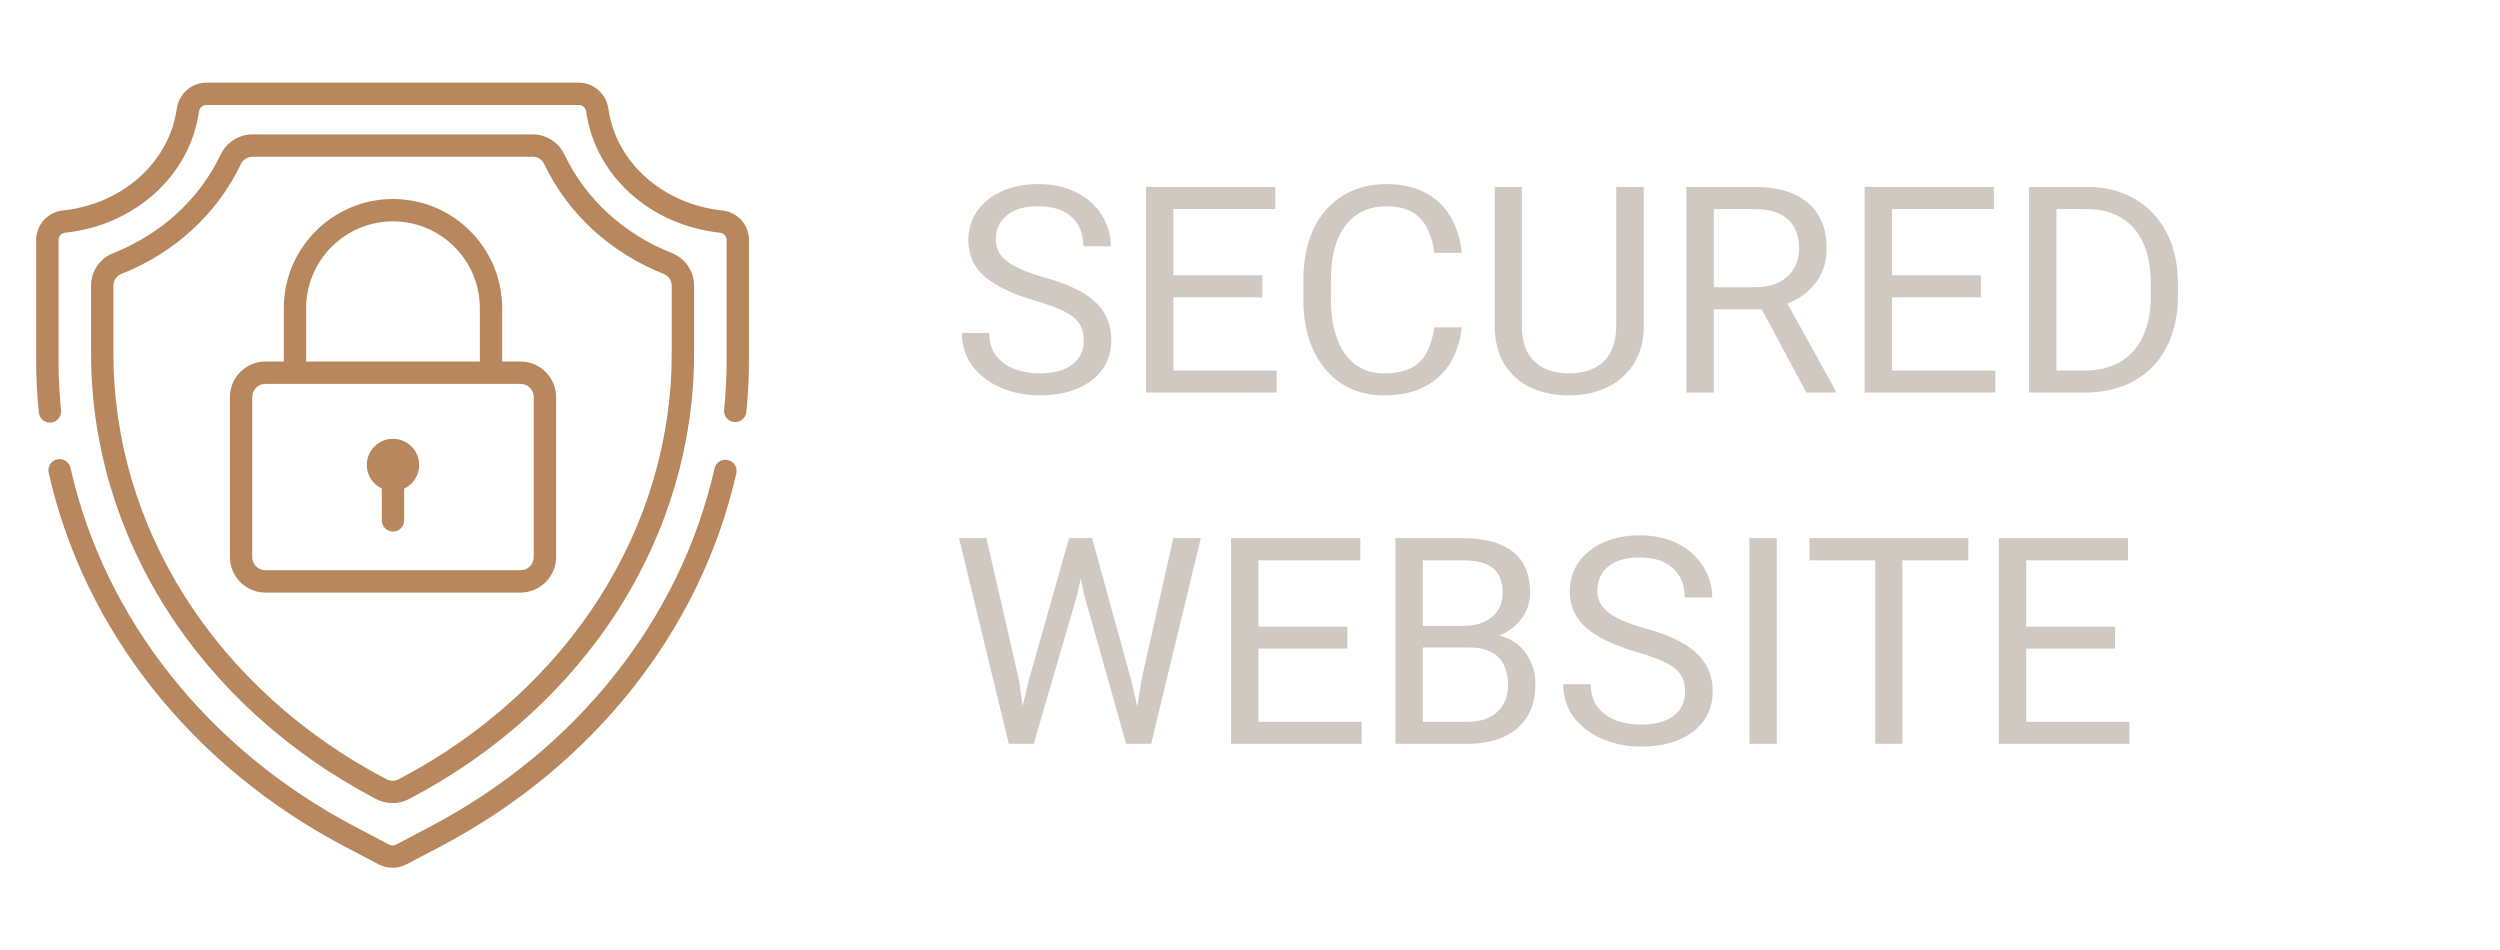 <svg width="121" height="46" viewBox="0 0 121 46" fill="none" xmlns="http://www.w3.org/2000/svg">
<g clip-path="url(#clip0)">
<path d="M19.021 21.238C18.321 21.238 17.754 21.805 17.754 22.505C17.754 23.01 18.051 23.446 18.48 23.649V25.189C18.48 25.487 18.722 25.729 19.021 25.729C19.32 25.729 19.562 25.487 19.562 25.189V23.649C19.99 23.446 20.288 23.01 20.288 22.505C20.288 21.805 19.72 21.238 19.021 21.238Z" fill="#B8875E"/>
<path d="M32.518 12.249C30.19 11.328 28.342 9.631 27.315 7.471C27.035 6.884 26.431 6.505 25.776 6.505H12.224C11.569 6.505 10.965 6.884 10.685 7.471C9.658 9.631 7.81 11.328 5.482 12.249C4.829 12.508 4.407 13.13 4.407 13.835V17.131C4.407 21.452 5.667 25.721 8.051 29.475C10.458 33.267 13.946 36.435 18.137 38.638L18.205 38.674C18.454 38.805 18.727 38.87 19 38.87C19.273 38.87 19.546 38.805 19.795 38.674L19.863 38.638C24.055 36.435 27.542 33.267 29.949 29.475C32.333 25.721 33.593 21.452 33.593 17.131V13.835C33.593 13.13 33.171 12.508 32.518 12.249ZM32.511 17.131C32.511 21.247 31.31 25.314 29.036 28.895C26.73 32.528 23.384 35.565 19.36 37.681L19.291 37.717C19.109 37.812 18.891 37.812 18.709 37.717L18.64 37.681C14.616 35.565 11.27 32.528 8.964 28.895C6.69 25.315 5.489 21.247 5.489 17.131V13.835C5.489 13.577 5.642 13.349 5.88 13.255C8.463 12.233 10.517 10.344 11.662 7.936C11.763 7.724 11.983 7.586 12.224 7.586H25.776C26.017 7.586 26.237 7.724 26.338 7.936C27.483 10.344 29.537 12.233 32.12 13.255C32.358 13.349 32.511 13.577 32.511 13.835V17.131Z" fill="#B8875E"/>
<path d="M35.23 22.264C34.938 22.198 34.649 22.381 34.583 22.672C32.936 29.959 27.919 36.278 20.82 40.009L19.17 40.877C19.064 40.932 18.936 40.932 18.83 40.877L17.18 40.009C10.07 36.272 5.051 29.942 3.411 22.642C3.345 22.351 3.056 22.168 2.764 22.233C2.473 22.299 2.29 22.588 2.355 22.879C4.065 30.489 9.285 37.081 16.677 40.967L18.327 41.834C18.538 41.945 18.769 42 19 42C19.231 42 19.463 41.945 19.674 41.834L21.323 40.967C28.703 37.087 33.921 30.506 35.638 22.91C35.704 22.619 35.521 22.33 35.23 22.264Z" fill="#B8875E"/>
<path d="M34.966 10.188C32.079 9.883 29.808 7.856 29.445 5.259C29.344 4.541 28.727 4 28.01 4H9.991C9.273 4 8.656 4.541 8.556 5.259C8.192 7.857 5.922 9.883 3.034 10.188C2.302 10.265 1.75 10.883 1.75 11.626V17.433C1.75 18.277 1.794 19.13 1.88 19.969C1.909 20.247 2.144 20.454 2.418 20.454C2.436 20.454 2.455 20.454 2.474 20.452C2.771 20.421 2.987 20.155 2.956 19.858C2.874 19.056 2.832 18.24 2.832 17.433V11.626C2.832 11.441 2.971 11.282 3.147 11.264C6.53 10.907 9.194 8.499 9.627 5.409C9.654 5.219 9.806 5.082 9.991 5.082H28.01C28.194 5.082 28.347 5.219 28.373 5.409C28.806 8.499 31.47 10.907 34.853 11.264C35.03 11.282 35.168 11.441 35.168 11.626V17.433C35.168 18.232 35.127 19.039 35.046 19.833C35.016 20.131 35.233 20.396 35.53 20.426C35.827 20.456 36.092 20.24 36.123 19.943C36.207 19.112 36.25 18.268 36.25 17.433V11.626C36.25 10.883 35.698 10.265 34.966 10.188Z" fill="#B8875E"/>
<path d="M25.194 17.498H24.305V14.916C24.305 12.003 21.935 9.632 19.021 9.632C16.107 9.632 13.736 12.003 13.736 14.916V17.498H12.847C11.899 17.498 11.127 18.269 11.127 19.218V26.961C11.127 27.909 11.899 28.681 12.847 28.681H25.194C26.143 28.681 26.914 27.909 26.914 26.961V19.218C26.914 18.269 26.143 17.498 25.194 17.498ZM14.818 14.916C14.818 12.599 16.703 10.714 19.021 10.714C21.338 10.714 23.224 12.599 23.224 14.916V17.498H14.818V14.916ZM25.833 26.961C25.833 27.313 25.546 27.599 25.194 27.599H12.847C12.495 27.599 12.209 27.313 12.209 26.961V19.218C12.209 18.866 12.495 18.579 12.847 18.579H25.194C25.546 18.579 25.833 18.866 25.833 19.218V26.961Z" fill="#B8875E"/>
</g>
<path d="M50.088 14.55C49.035 14.245 48.235 13.864 47.688 13.408C47.142 12.948 46.868 12.351 46.868 11.617C46.868 11.102 47.007 10.64 47.285 10.229C47.568 9.819 47.964 9.498 48.475 9.266C48.99 9.029 49.58 8.91 50.245 8.91C50.97 8.91 51.596 9.049 52.125 9.327C52.658 9.605 53.064 9.974 53.342 10.435C53.624 10.895 53.766 11.389 53.766 11.918H52.433C52.433 11.335 52.248 10.867 51.879 10.517C51.51 10.161 50.965 9.983 50.245 9.983C49.575 9.983 49.067 10.132 48.721 10.428C48.374 10.724 48.201 11.114 48.201 11.597C48.201 11.879 48.281 12.128 48.44 12.342C48.6 12.556 48.848 12.75 49.185 12.923C49.523 13.096 49.967 13.26 50.519 13.415C51.284 13.629 51.904 13.875 52.378 14.153C52.856 14.431 53.21 14.759 53.438 15.138C53.67 15.511 53.786 15.956 53.786 16.471C53.786 17.004 53.643 17.473 53.355 17.879C53.073 18.28 52.67 18.59 52.145 18.809C51.621 19.027 51.011 19.137 50.313 19.137C49.68 19.137 49.074 19.02 48.495 18.788C47.921 18.551 47.454 18.205 47.094 17.749C46.734 17.293 46.554 16.749 46.554 16.115H47.88C47.88 16.553 47.989 16.917 48.208 17.209C48.431 17.501 48.725 17.717 49.09 17.858C49.459 18 49.867 18.07 50.313 18.07C50.992 18.07 51.519 17.929 51.893 17.646C52.266 17.364 52.453 16.977 52.453 16.484C52.453 16.161 52.385 15.892 52.248 15.678C52.116 15.459 51.881 15.263 51.544 15.09C51.207 14.912 50.721 14.732 50.088 14.55ZM61.791 17.934V19H56.534H55.468V9.047H56.794H61.723V10.12H56.794V13.326H61.094V14.393H56.794V17.934H61.791ZM70.753 15.842C70.68 16.489 70.495 17.061 70.199 17.558C69.903 18.05 69.484 18.437 68.941 18.72C68.404 18.998 67.747 19.137 66.973 19.137C66.203 19.137 65.523 18.948 64.936 18.569C64.348 18.186 63.892 17.646 63.568 16.949C63.245 16.252 63.083 15.445 63.083 14.529V13.524C63.083 12.604 63.245 11.795 63.568 11.098C63.897 10.4 64.364 9.863 64.97 9.484C65.576 9.102 66.284 8.91 67.096 8.91C67.829 8.91 68.458 9.049 68.982 9.327C69.507 9.601 69.914 9.988 70.206 10.489C70.502 10.986 70.685 11.569 70.753 12.239H69.427C69.322 11.496 69.09 10.936 68.73 10.558C68.37 10.175 67.825 9.983 67.096 9.983C66.517 9.983 66.027 10.129 65.626 10.421C65.225 10.713 64.922 11.123 64.717 11.651C64.516 12.18 64.416 12.8 64.416 13.511V14.529C64.416 15.204 64.509 15.808 64.696 16.341C64.883 16.874 65.168 17.296 65.551 17.605C65.934 17.915 66.408 18.07 66.973 18.07C67.515 18.07 67.953 17.986 68.285 17.817C68.622 17.644 68.875 17.396 69.044 17.072C69.217 16.749 69.345 16.338 69.427 15.842H70.753ZM79.558 15.78C79.558 16.5 79.394 17.113 79.065 17.619C78.742 18.125 78.304 18.506 77.753 18.761C77.206 19.011 76.602 19.137 75.941 19.137C75.249 19.137 74.631 19.011 74.089 18.761C73.551 18.506 73.125 18.127 72.811 17.626C72.501 17.12 72.346 16.505 72.346 15.78V9.047H73.658V15.78C73.658 16.537 73.861 17.109 74.267 17.496C74.677 17.879 75.235 18.07 75.941 18.07C76.652 18.07 77.211 17.879 77.616 17.496C78.022 17.109 78.225 16.537 78.225 15.78V9.047H79.558V15.78ZM88.848 18.918V19H87.426L85.266 14.967H82.948V19H81.622V9.047H84.917C86.043 9.047 86.906 9.304 87.508 9.819C88.109 10.33 88.41 11.068 88.41 12.034C88.41 12.649 88.242 13.19 87.904 13.654C87.572 14.115 87.107 14.461 86.51 14.693L88.848 18.918ZM84.951 13.9C85.407 13.9 85.794 13.818 86.113 13.654C86.432 13.49 86.671 13.267 86.831 12.984C86.995 12.702 87.077 12.385 87.077 12.034C87.077 11.433 86.899 10.963 86.544 10.626C86.189 10.289 85.646 10.12 84.917 10.12H82.948V13.9H84.951ZM96.572 17.934V19H91.315H90.249V9.047H91.575H96.504V10.12H91.575V13.326H95.875V14.393H91.575V17.934H96.572ZM101.016 9.047C101.886 9.047 102.652 9.238 103.312 9.621C103.978 9.999 104.493 10.542 104.857 11.248C105.227 11.954 105.411 12.779 105.411 13.723V14.324C105.411 15.277 105.227 16.106 104.857 16.812C104.493 17.514 103.971 18.054 103.292 18.433C102.613 18.811 101.815 19 100.899 19H98.821H98.206V9.047H99.532H101.016ZM104.099 13.709C104.099 12.953 103.978 12.308 103.736 11.774C103.499 11.237 103.148 10.826 102.684 10.544C102.223 10.261 101.667 10.12 101.016 10.12H99.532V17.934H100.899C101.592 17.934 102.178 17.788 102.656 17.496C103.135 17.2 103.495 16.783 103.736 16.245C103.978 15.703 104.099 15.062 104.099 14.324V13.709ZM58.12 26.047L55.714 36H54.764H54.504L52.46 28.733L52.31 27.988L52.152 28.733L50.033 36H49.069H48.823L46.417 26.047H47.743L49.309 32.869L49.5 34.168L49.773 32.999L51.742 26.047H52.713H52.856L54.77 32.999L55.044 34.195L55.256 32.862L56.787 26.047H58.12ZM65.906 34.934V36H60.649H59.583V26.047H60.909H65.838V27.12H60.909V30.326H65.209V31.393H60.909V34.934H65.906ZM72.571 30.757C73.123 30.903 73.551 31.192 73.856 31.625C74.162 32.053 74.314 32.555 74.314 33.129C74.314 33.74 74.18 34.261 73.911 34.694C73.642 35.123 73.259 35.449 72.763 35.672C72.27 35.891 71.692 36 71.026 36H68.046H67.54V26.047H70.808C71.851 26.047 72.653 26.263 73.214 26.696C73.774 27.129 74.055 27.797 74.055 28.699C74.055 29.155 73.922 29.563 73.658 29.923C73.398 30.283 73.036 30.561 72.571 30.757ZM68.866 27.12V30.292H70.842C71.216 30.292 71.544 30.228 71.826 30.101C72.113 29.973 72.334 29.788 72.489 29.547C72.649 29.305 72.728 29.018 72.728 28.686C72.728 28.143 72.571 27.747 72.257 27.496C71.942 27.245 71.459 27.12 70.808 27.12H68.866ZM71.026 34.934C71.642 34.934 72.122 34.774 72.469 34.455C72.815 34.132 72.988 33.694 72.988 33.143C72.988 32.568 72.833 32.124 72.523 31.81C72.213 31.495 71.735 31.338 71.088 31.338H68.866V34.934H71.026ZM79.195 31.55C78.143 31.244 77.343 30.864 76.796 30.408C76.249 29.948 75.976 29.351 75.976 28.617C75.976 28.102 76.115 27.64 76.393 27.23C76.675 26.819 77.072 26.498 77.582 26.266C78.097 26.029 78.687 25.91 79.353 25.91C80.077 25.91 80.704 26.049 81.232 26.327C81.766 26.605 82.171 26.974 82.449 27.435C82.732 27.895 82.873 28.389 82.873 28.918H81.54C81.54 28.335 81.356 27.867 80.986 27.517C80.617 27.161 80.073 26.983 79.353 26.983C78.683 26.983 78.174 27.131 77.828 27.428C77.482 27.724 77.309 28.114 77.309 28.597C77.309 28.879 77.388 29.128 77.548 29.342C77.707 29.556 77.956 29.75 78.293 29.923C78.63 30.096 79.075 30.26 79.626 30.415C80.392 30.629 81.011 30.875 81.485 31.153C81.964 31.431 82.317 31.759 82.545 32.138C82.777 32.511 82.894 32.956 82.894 33.471C82.894 34.004 82.75 34.473 82.463 34.879C82.18 35.28 81.777 35.59 81.253 35.809C80.729 36.027 80.118 36.137 79.421 36.137C78.787 36.137 78.181 36.02 77.603 35.788C77.028 35.551 76.561 35.205 76.201 34.749C75.841 34.293 75.661 33.749 75.661 33.115H76.987C76.987 33.553 77.097 33.917 77.315 34.209C77.539 34.501 77.833 34.717 78.197 34.858C78.566 35 78.974 35.07 79.421 35.07C80.1 35.07 80.626 34.929 81 34.647C81.374 34.364 81.561 33.977 81.561 33.484C81.561 33.161 81.492 32.892 81.356 32.678C81.223 32.459 80.989 32.263 80.651 32.09C80.314 31.912 79.829 31.732 79.195 31.55ZM84.671 36V26.047H85.997V36H84.671ZM95.267 27.12H92.074V36H90.762V27.12H87.576V26.047H92.074H95.267V27.12ZM103.066 34.934V36H97.81H96.743V26.047H98.069H102.998V27.12H98.069V30.326H102.369V31.393H98.069V34.934H103.066Z" fill="#D0C9C1"/>
<defs>
<clipPath id="clip0">
<rect width="38" height="38" fill="white" transform="translate(0 4)"/>
</clipPath>
</defs>
</svg>
